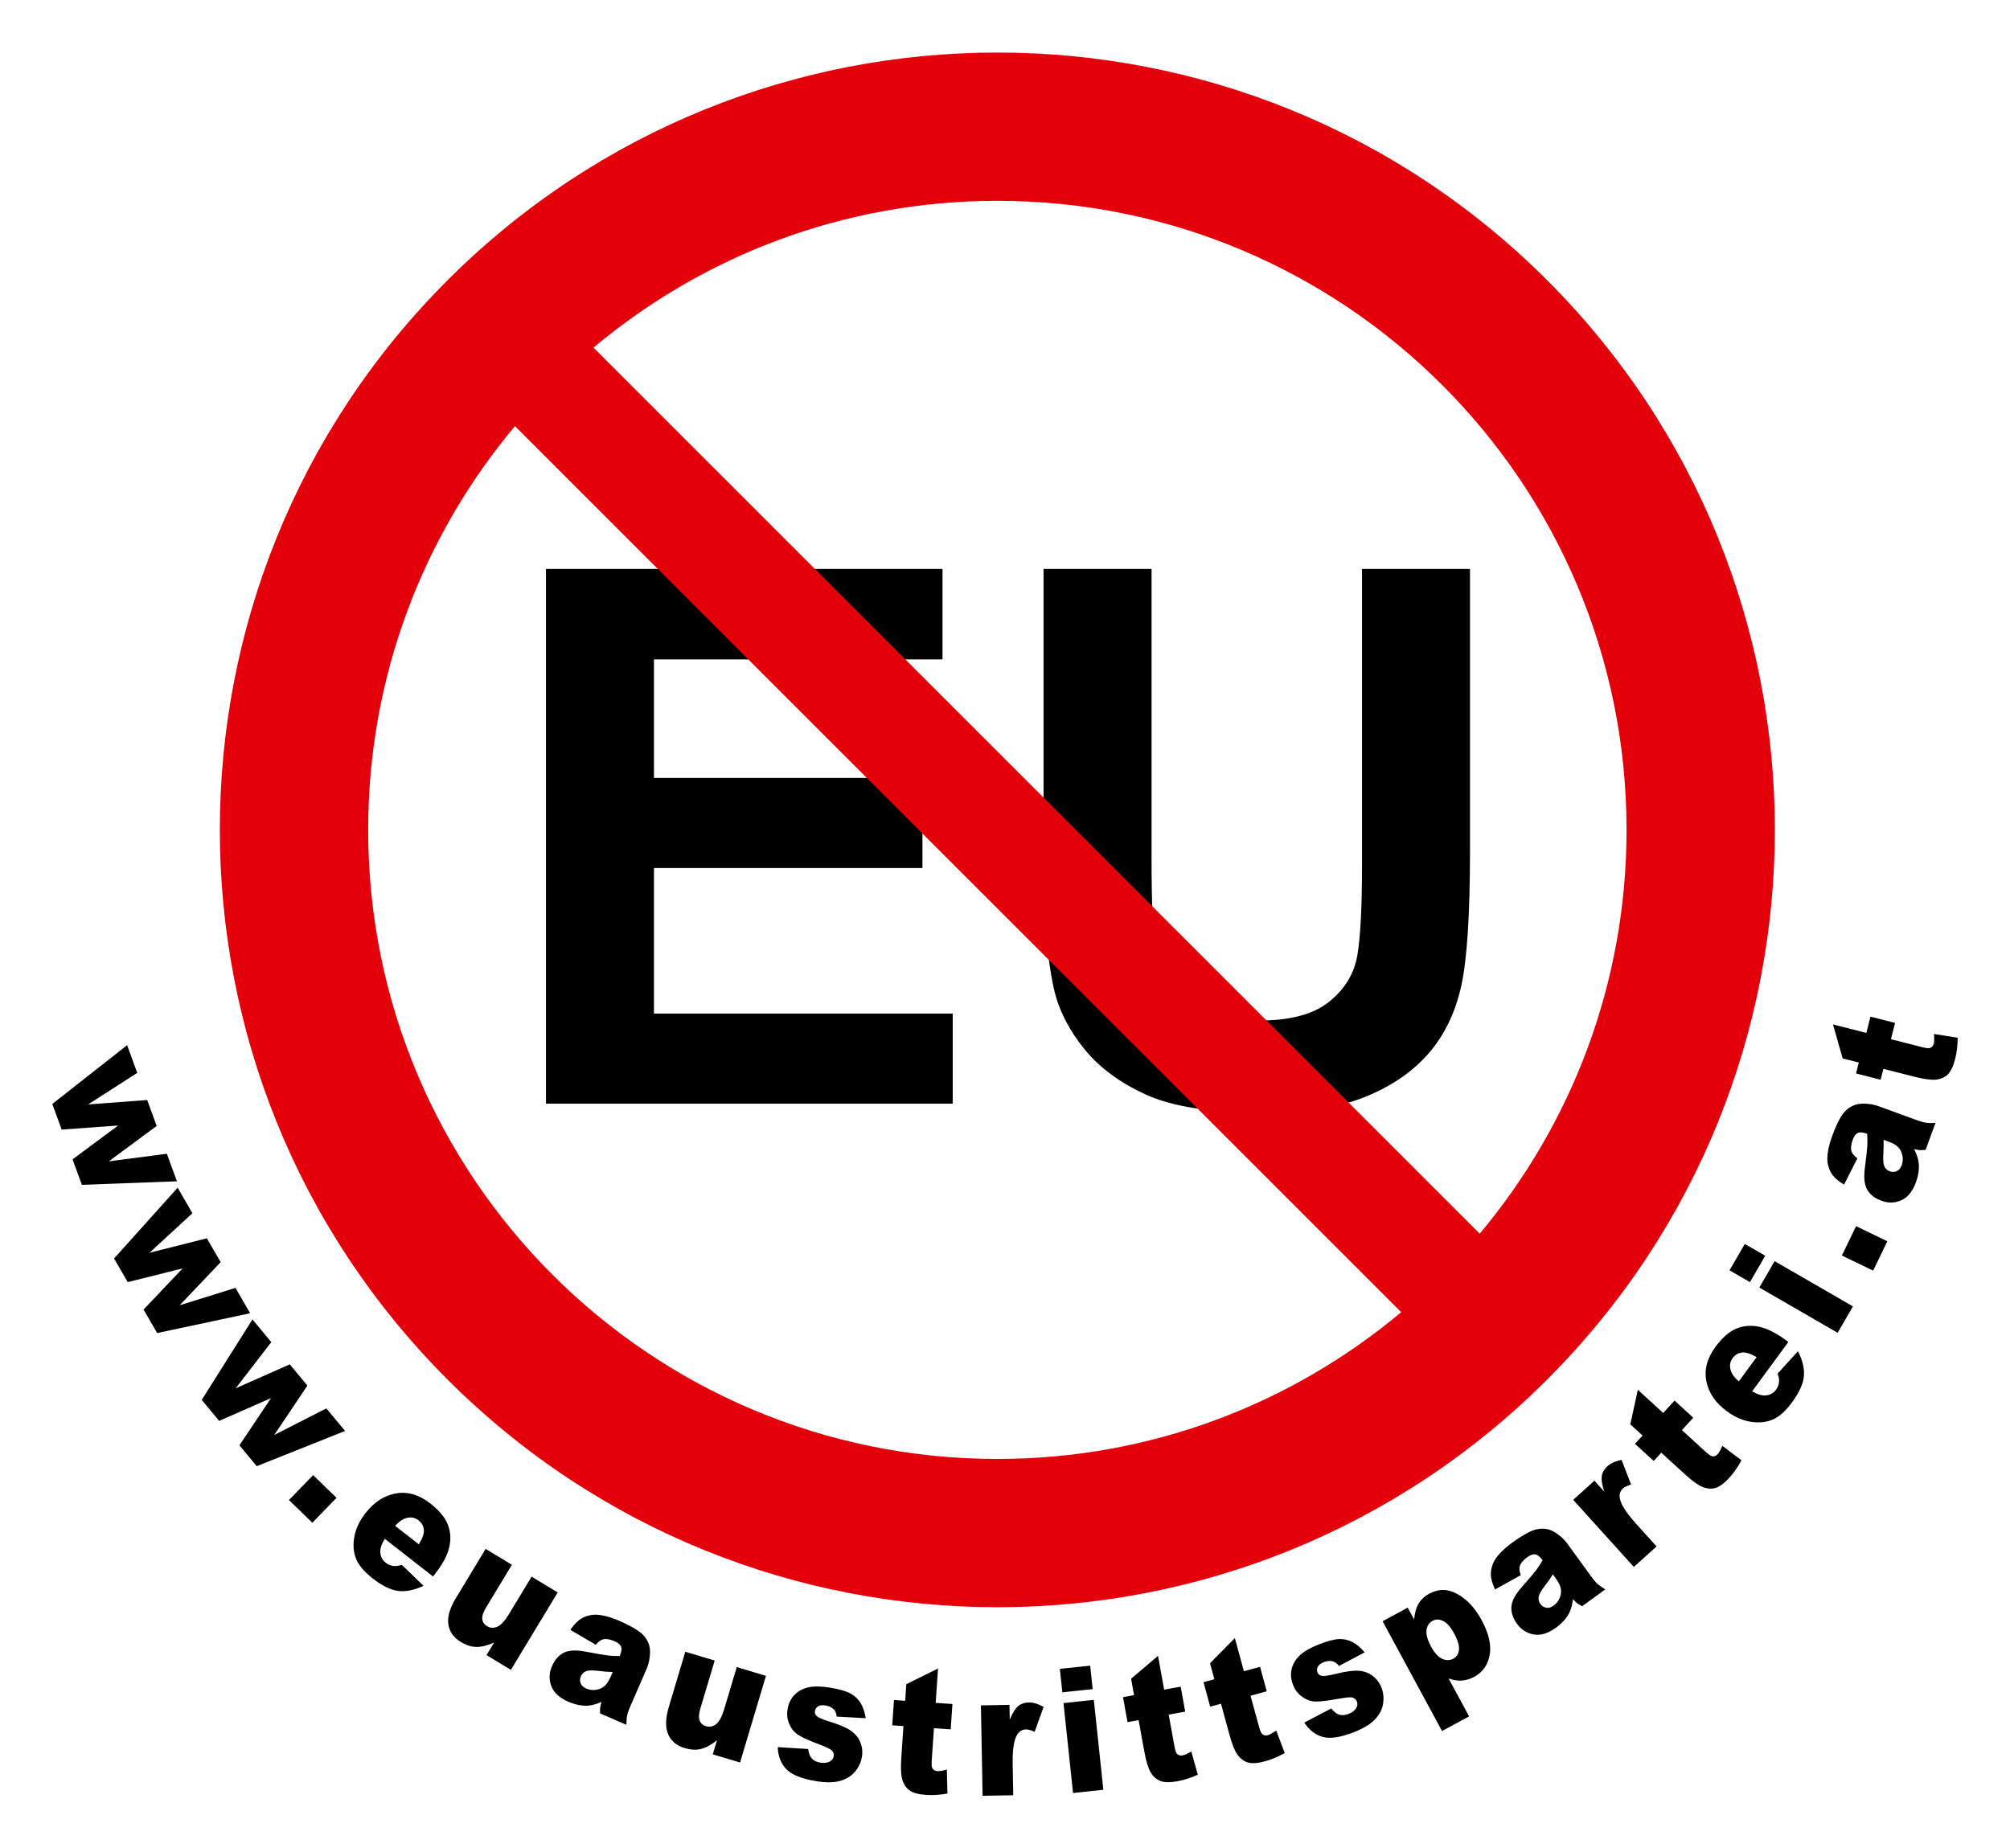 <?xml version="1.0" encoding="UTF-8" standalone="no"?>
<!DOCTYPE svg PUBLIC "-//W3C//DTD SVG 1.1//EN" "http://www.w3.org/Graphics/SVG/1.1/DTD/svg11.dtd">
<!-- Created with Inkscape (http://www.inkscape.org/) by Marsupilami -->
<svg
   xmlns:svg="http://www.w3.org/2000/svg"
   xmlns="http://www.w3.org/2000/svg"
   version="1.1"
   width="835"
   height="768"
   viewBox="-3.353 -3.353 128.855 118.484"
   id="svg9510">
  <defs
     id="defs9512" />
  <path
     d="m 57.724,67.397 0,-5.776 -19.154,0 0,-9.331 17.212,0 0,-5.776 -17.212,0 0,-7.601 18.499,0 0,-5.8 -25.421,0 0,34.285 26.076,0 z m 5.822,-15.996 c 0,3.835 0.226,6.735 0.679,8.7 0.311,1.325 0.959,2.592 1.941,3.8 0.983,1.209 2.317,2.19 4.011,2.946 1.691,0.756 4.174,1.135 7.449,1.135 2.712,0 4.91,-0.347 6.595,-1.041 1.683,-0.693 3.027,-1.625 4.034,-2.795 1.005,-1.169 1.695,-2.603 2.07,-4.303 0.374,-1.699 0.56,-4.607 0.56,-8.723 l 0,-18.009 -6.923,0 0,18.968 c 0,2.712 -0.101,4.652 -0.302,5.822 -0.204,1.17 -0.804,2.156 -1.801,2.959 -0.999,0.804 -2.479,1.205 -4.444,1.205 -1.934,0 -3.458,-0.425 -4.572,-1.275 -1.114,-0.85 -1.82,-1.976 -2.116,-3.38 C 70.555,56.539 70.47,54.629 70.47,51.682 l 0,-18.57 -6.924,0 0,18.289 z"
     id="path8992"
     style="fill:#000000;fill-opacity:1;fill-rule:nonzero;stroke:none" />
  <path
     d="m 95.829,14.599 c -19.465,-19.465 -51.025,-19.465 -70.49,0 -19.465,19.465 -19.465,51.025 0,70.49 19.465,19.465 51.025,19.465 70.49,0 19.465,-19.465 19.465,-51.025 0,-70.49 m -66.17,9.355 56.815,56.815 C 79.466,86.64 70.44,90.18 60.584,90.18 c -22.276,0 -40.335,-18.06 -40.335,-40.336 0,-9.856 3.539,-18.883 9.41,-25.89 m 71.261,25.89 c 0,9.856 -3.54,18.883 -9.412,25.89 L 34.694,18.92 c 7.008,-5.872 16.034,-9.412 25.89,-9.412 22.277,0 40.336,18.06 40.336,40.336"
     id="path8994"
     style="fill:#e3000a;fill-opacity:1;fill-rule:nonzero;stroke:none" />
  <path
     d="m 0,67.418 0.6,1.643 3.621,-0.261 -2.922,2.17 0.598,1.635 6.093,-0.228 -0.645,-1.765 -3.721,0.485 3.067,-2.27 L 6.082,67.165 2.297,67.448 5.446,65.425 4.796,63.649 0,67.418 z m 3.96,9.909 0.875,1.514 3.521,-0.88 -2.505,2.64 0.871,1.508 5.961,-1.272 -0.94,-1.627 -3.58,1.117 2.63,-2.765 -0.885,-1.53 L 6.23,76.959 8.982,74.425 8.036,72.787 3.96,77.326 z m 5.621,9.068 1.117,1.345 3.322,-1.46 -2.024,3.025 1.111,1.339 5.662,-2.259 -1.201,-1.446 -3.341,1.705 2.126,-3.169 -1.129,-1.36 -3.47,1.536 2.286,-2.961 -1.209,-1.455 -3.252,5.16 z m 5.59,6.421 1.5,1.455 1.551,-1.599 -1.5,-1.455 -1.551,1.599 z m 9.39,4.702 c 0.47,-0.604 0.765,-1.16 0.884,-1.673 0.12,-0.512 0.09,-0.996 -0.089,-1.455 -0.177,-0.459 -0.555,-0.912 -1.131,-1.361 -0.709,-0.555 -1.438,-0.769 -2.186,-0.641 -0.748,0.128 -1.4,0.547 -1.958,1.262 -0.393,0.502 -0.634,1.018 -0.724,1.546 -0.089,0.527 -0.048,0.998 0.125,1.406 0.172,0.409 0.524,0.823 1.058,1.239 0.613,0.479 1.161,0.746 1.646,0.804 0.484,0.058 1.021,-0.054 1.613,-0.331 l -1.395,-1.345 c -0.204,0.062 -0.369,0.089 -0.494,0.079 -0.204,-0.021 -0.381,-0.091 -0.532,-0.209 -0.24,-0.188 -0.357,-0.439 -0.351,-0.752 0.001,-0.221 0.098,-0.481 0.29,-0.785 l 3.09,2.414 0.155,-0.198 z M 21.975,94.465 c 0.239,-0.254 0.458,-0.411 0.659,-0.476 0.319,-0.107 0.601,-0.064 0.846,0.128 0.211,0.165 0.326,0.371 0.341,0.62 0.016,0.247 -0.094,0.552 -0.328,0.915 L 21.975,94.465 z m 10.426,4.274 -1.674,-1.012 -1.444,2.388 c -0.274,0.453 -0.527,0.728 -0.76,0.825 -0.233,0.098 -0.449,0.085 -0.65,-0.036 -0.182,-0.11 -0.286,-0.263 -0.309,-0.455 -0.022,-0.193 0.061,-0.444 0.25,-0.755 l 1.65,-2.729 -1.683,-1.018 -1.91,3.159 c -0.394,0.651 -0.554,1.212 -0.481,1.684 0.072,0.471 0.339,0.846 0.799,1.125 0.346,0.209 0.679,0.315 1.001,0.319 0.323,0.002 0.7,-0.09 1.133,-0.28 l -0.486,0.804 1.562,0.946 3.001,-4.964 z m 2.922,3.005 c 0.193,-0.044 0.436,0 0.73,0.128 0.229,0.1 0.367,0.22 0.415,0.36 0.046,0.14 0.015,0.335 -0.094,0.585 -0.266,0.002 -0.514,-0.009 -0.74,-0.034 -0.228,-0.026 -0.71,-0.107 -1.449,-0.249 -0.616,-0.117 -1.086,-0.092 -1.407,0.076 -0.323,0.17 -0.571,0.456 -0.748,0.86 -0.189,0.43 -0.201,0.855 -0.04,1.275 0.16,0.42 0.52,0.751 1.077,0.995 0.42,0.184 0.82,0.271 1.202,0.264 0.279,-0.01 0.593,-0.091 0.94,-0.245 -0.046,0.163 -0.075,0.284 -0.086,0.364 -0.011,0.081 -0.013,0.205 -0.004,0.371 l 1.683,0.734 c 10e-4,-0.26 0.02,-0.468 0.054,-0.623 0.034,-0.154 0.105,-0.356 0.215,-0.606 l 1.025,-2.348 c 0.109,-0.25 0.18,-0.531 0.212,-0.845 0.031,-0.314 0.004,-0.579 -0.083,-0.796 -0.122,-0.311 -0.333,-0.573 -0.629,-0.784 -0.296,-0.21 -0.713,-0.432 -1.25,-0.667 -0.334,-0.146 -0.657,-0.254 -0.97,-0.323 -0.312,-0.069 -0.574,-0.087 -0.784,-0.056 -0.291,0.044 -0.541,0.136 -0.748,0.279 -0.207,0.141 -0.417,0.369 -0.631,0.68 l 1.624,0.954 c 0.171,-0.2 0.333,-0.315 0.484,-0.349 m 0.461,2.424 c -0.111,0.254 -0.236,0.444 -0.378,0.571 -0.141,0.126 -0.323,0.207 -0.541,0.244 -0.22,0.034 -0.43,0.007 -0.63,-0.079 -0.191,-0.084 -0.312,-0.198 -0.366,-0.341 -0.055,-0.145 -0.046,-0.299 0.024,-0.459 0.061,-0.14 0.165,-0.242 0.314,-0.309 0.142,-0.065 0.421,-0.072 0.834,-0.024 0.3,0.04 0.595,0.064 0.886,0.071 l -0.142,0.325 z m 9.97,-0.081 -1.874,-0.561 -0.799,2.675 c -0.151,0.505 -0.328,0.834 -0.529,0.988 -0.2,0.152 -0.412,0.195 -0.637,0.129 -0.205,-0.061 -0.344,-0.182 -0.414,-0.364 -0.069,-0.18 -0.052,-0.444 0.052,-0.794 l 0.912,-3.055 -1.884,-0.562 -1.056,3.536 c -0.217,0.73 -0.233,1.312 -0.044,1.751 0.189,0.439 0.54,0.735 1.056,0.887 0.386,0.116 0.736,0.136 1.049,0.058 0.312,-0.077 0.655,-0.263 1.026,-0.554 l -0.269,0.9 1.749,0.522 1.66,-5.556 z m 1.289,5.968 c 0.34,0.364 0.969,0.624 1.889,0.779 0.65,0.111 1.18,0.105 1.589,-0.015 0.409,-0.121 0.726,-0.324 0.955,-0.605 0.228,-0.282 0.37,-0.589 0.425,-0.919 0.056,-0.326 0.024,-0.64 -0.096,-0.94 -0.12,-0.301 -0.324,-0.551 -0.611,-0.751 -0.289,-0.2 -0.746,-0.395 -1.373,-0.586 -0.415,-0.129 -0.679,-0.24 -0.792,-0.333 -0.114,-0.092 -0.16,-0.21 -0.136,-0.349 0.022,-0.126 0.089,-0.224 0.204,-0.295 0.115,-0.071 0.28,-0.089 0.499,-0.051 0.215,0.036 0.388,0.124 0.52,0.265 0.096,0.105 0.152,0.253 0.169,0.445 l 1.864,0.104 c -0.064,-0.395 -0.172,-0.719 -0.326,-0.97 -0.154,-0.25 -0.365,-0.453 -0.634,-0.604 -0.268,-0.154 -0.703,-0.28 -1.302,-0.381 -0.569,-0.096 -1.032,-0.106 -1.394,-0.029 -0.36,0.077 -0.66,0.236 -0.899,0.476 -0.239,0.24 -0.39,0.547 -0.454,0.925 -0.059,0.344 -0.021,0.666 0.111,0.965 0.134,0.299 0.321,0.526 0.562,0.684 0.241,0.156 0.686,0.359 1.333,0.605 0.434,0.165 0.698,0.286 0.791,0.365 0.131,0.111 0.184,0.245 0.156,0.403 -0.024,0.14 -0.099,0.246 -0.225,0.323 -0.163,0.1 -0.374,0.129 -0.632,0.086 -0.237,-0.041 -0.417,-0.128 -0.541,-0.264 -0.122,-0.135 -0.203,-0.339 -0.237,-0.61 l -1.949,-0.12 c 0.018,0.568 0.196,1.035 0.536,1.397 m 7.705,-5.431 -0.072,1.062 -0.719,-0.05 -0.111,1.624 0.719,0.049 -0.139,2.035 c -0.045,0.646 -0.021,1.116 0.069,1.413 0.09,0.296 0.246,0.522 0.466,0.68 0.22,0.158 0.574,0.253 1.06,0.286 0.417,0.028 0.874,0 1.364,-0.087 l -0.039,-1.541 c -0.265,0.077 -0.47,0.11 -0.614,0.101 -0.16,-0.013 -0.268,-0.081 -0.324,-0.209 -0.035,-0.083 -0.045,-0.246 -0.029,-0.494 l 0.141,-2.05 1.074,0.074 0.111,-1.623 -1.074,-0.074 0.15,-2.201 -2.034,1.005 z m 4.89,7.155 1.965,-0.036 -0.036,-1.944 c -0.018,-0.929 0.071,-1.564 0.268,-1.905 0.136,-0.244 0.333,-0.367 0.589,-0.372 0.135,-0.002 0.319,0.049 0.551,0.154 l 0.575,-1.595 c -0.345,-0.196 -0.664,-0.292 -0.951,-0.287 -0.276,0.006 -0.506,0.087 -0.69,0.245 -0.185,0.159 -0.361,0.445 -0.53,0.859 l -0.018,-0.949 -1.831,0.033 0.109,5.799 z m 5.114,-6.635 1.944,-0.205 -0.16,-1.504 -1.945,0.205 0.161,1.504 z m 0.684,6.457 1.944,-0.207 -0.611,-5.766 -1.945,0.206 0.613,5.768 z m 3.723,-7.324 0.19,1.048 -0.709,0.13 0.29,1.601 0.71,-0.129 0.365,2.006 c 0.115,0.636 0.254,1.087 0.414,1.351 0.16,0.266 0.366,0.446 0.619,0.545 0.253,0.099 0.618,0.104 1.097,0.016 0.412,-0.074 0.846,-0.214 1.301,-0.419 l -0.416,-1.484 c -0.239,0.14 -0.429,0.223 -0.571,0.247 -0.156,0.029 -0.279,-0.013 -0.364,-0.122 -0.055,-0.07 -0.105,-0.228 -0.149,-0.471 l -0.367,-2.021 1.059,-0.193 -0.291,-1.601 -1.059,0.193 -0.394,-2.17 -1.725,1.472 z m 5.058,-1 0.279,1.028 -0.695,0.189 0.427,1.57 0.695,-0.189 0.536,1.968 c 0.17,0.625 0.347,1.062 0.529,1.311 0.182,0.25 0.404,0.414 0.664,0.49 0.26,0.076 0.624,0.05 1.095,-0.077 0.405,-0.11 0.825,-0.287 1.26,-0.53 l -0.542,-1.442 c -0.226,0.159 -0.407,0.258 -0.547,0.296 -0.154,0.043 -0.279,0.011 -0.372,-0.091 -0.061,-0.066 -0.124,-0.219 -0.189,-0.456 l -0.541,-1.982 1.04,-0.284 -0.429,-1.57 -1.037,0.284 -0.58,-2.129 -1.591,1.616 z m 7.224,4.725 c 0.48,0.136 1.153,0.034 2.02,-0.309 0.615,-0.241 1.065,-0.52 1.353,-0.835 0.287,-0.314 0.456,-0.651 0.505,-1.011 0.049,-0.359 0.013,-0.694 -0.11,-1.006 -0.121,-0.307 -0.311,-0.559 -0.569,-0.755 -0.258,-0.195 -0.561,-0.304 -0.911,-0.326 -0.35,-0.022 -0.843,0.048 -1.478,0.207 -0.421,0.102 -0.705,0.144 -0.851,0.124 -0.145,-0.021 -0.244,-0.096 -0.296,-0.229 -0.046,-0.117 -0.039,-0.237 0.022,-0.357 0.061,-0.12 0.194,-0.22 0.4,-0.301 0.203,-0.08 0.396,-0.094 0.583,-0.041 0.136,0.04 0.261,0.138 0.374,0.292 l 1.65,-0.874 c -0.259,-0.305 -0.517,-0.525 -0.78,-0.661 -0.261,-0.135 -0.548,-0.199 -0.856,-0.191 -0.307,0.009 -0.745,0.124 -1.311,0.347 -0.537,0.211 -0.939,0.444 -1.209,0.696 -0.269,0.253 -0.443,0.542 -0.524,0.873 -0.08,0.329 -0.05,0.67 0.09,1.025 0.128,0.325 0.326,0.583 0.594,0.769 0.269,0.188 0.547,0.286 0.835,0.296 0.287,0.009 0.772,-0.048 1.454,-0.172 0.456,-0.081 0.745,-0.114 0.866,-0.095 0.169,0.028 0.284,0.115 0.341,0.265 0.052,0.131 0.044,0.261 -0.026,0.39 -0.087,0.171 -0.254,0.306 -0.497,0.401 -0.223,0.089 -0.422,0.107 -0.599,0.055 -0.175,-0.052 -0.349,-0.186 -0.519,-0.4 l -1.73,0.905 c 0.307,0.476 0.701,0.784 1.18,0.919 m 9.386,-1.316 -1.317,-2.435 c 0.281,0.109 0.559,0.155 0.833,0.139 0.274,-0.015 0.542,-0.095 0.807,-0.237 0.547,-0.296 0.879,-0.764 0.995,-1.404 0.116,-0.641 -0.055,-1.385 -0.515,-2.234 -0.415,-0.769 -0.929,-1.325 -1.54,-1.669 -0.61,-0.344 -1.215,-0.354 -1.815,-0.03 -0.305,0.165 -0.541,0.39 -0.711,0.676 -0.125,0.214 -0.214,0.539 -0.265,0.975 l -0.407,-0.754 -1.61,0.873 3.81,7.04 1.736,-0.94 z m -2.729,-5.539 c 0.04,-0.275 0.17,-0.471 0.391,-0.591 0.203,-0.109 0.426,-0.105 0.672,0.013 0.245,0.117 0.48,0.383 0.704,0.795 0.241,0.449 0.346,0.804 0.312,1.064 -0.034,0.26 -0.151,0.445 -0.351,0.552 -0.228,0.124 -0.47,0.129 -0.724,0.014 -0.255,-0.115 -0.492,-0.374 -0.711,-0.776 -0.236,-0.439 -0.335,-0.795 -0.294,-1.07 M 94.081,97.04 c 0.061,-0.188 0.221,-0.376 0.481,-0.564 0.201,-0.147 0.375,-0.205 0.52,-0.175 0.144,0.03 0.297,0.155 0.456,0.376 -0.133,0.231 -0.268,0.439 -0.404,0.621 -0.138,0.182 -0.454,0.556 -0.949,1.123 -0.415,0.471 -0.63,0.889 -0.647,1.252 -0.018,0.364 0.102,0.724 0.361,1.08 0.276,0.38 0.635,0.608 1.079,0.681 0.444,0.074 0.912,-0.068 1.405,-0.425 0.371,-0.269 0.649,-0.57 0.835,-0.902 0.135,-0.246 0.223,-0.557 0.266,-0.935 0.116,0.122 0.206,0.209 0.271,0.259 0.064,0.05 0.17,0.115 0.316,0.193 L 99.558,98.545 C 99.335,98.411 99.165,98.29 99.048,98.183 98.933,98.075 98.796,97.911 98.636,97.69 l -1.504,-2.072 c -0.16,-0.221 -0.367,-0.426 -0.621,-0.613 -0.255,-0.186 -0.497,-0.297 -0.728,-0.333 -0.331,-0.051 -0.662,-0.004 -0.994,0.144 -0.331,0.149 -0.735,0.395 -1.21,0.74 -0.295,0.214 -0.552,0.438 -0.771,0.672 -0.217,0.234 -0.365,0.45 -0.444,0.646 -0.111,0.274 -0.158,0.535 -0.14,0.786 0.018,0.25 0.106,0.546 0.268,0.889 l 1.645,-0.916 C 94.052,97.385 94.032,97.188 94.081,97.04 m 2.324,0.831 c 0.163,0.225 0.263,0.43 0.3,0.615 0.037,0.186 0.016,0.384 -0.065,0.591 -0.08,0.206 -0.21,0.374 -0.386,0.502 -0.168,0.122 -0.328,0.169 -0.48,0.142 -0.152,-0.028 -0.28,-0.111 -0.383,-0.253 -0.09,-0.124 -0.126,-0.266 -0.109,-0.427 0.019,-0.156 0.152,-0.4 0.403,-0.731 0.188,-0.237 0.357,-0.481 0.512,-0.728 l 0.207,0.287 z m 4.982,-0.766 1.459,-1.316 -1.302,-1.442 c -0.623,-0.69 -0.973,-1.228 -1.049,-1.614 -0.056,-0.273 0.01,-0.496 0.2,-0.667 0.1,-0.09 0.273,-0.171 0.516,-0.246 l -0.611,-1.58 c -0.391,0.077 -0.695,0.215 -0.907,0.407 -0.206,0.185 -0.325,0.396 -0.361,0.637 -0.035,0.24 0.02,0.573 0.165,0.996 l -0.636,-0.706 -1.36,1.228 3.888,4.304 z m -0.226,-9.144 0.786,0.719 -0.486,0.531 1.201,1.099 0.486,-0.532 1.505,1.377 c 0.479,0.436 0.86,0.711 1.149,0.825 0.287,0.114 0.561,0.134 0.821,0.059 0.26,-0.075 0.555,-0.291 0.884,-0.651 0.284,-0.309 0.544,-0.682 0.781,-1.121 l -1.229,-0.929 c -0.105,0.256 -0.206,0.436 -0.304,0.542 -0.109,0.119 -0.23,0.159 -0.364,0.122 -0.086,-0.022 -0.223,-0.117 -0.405,-0.284 l -1.516,-1.387 0.728,-0.794 -1.201,-1.099 -0.726,0.794 -1.627,-1.488 -0.482,2.216 z m 9.929,-5.429 c -0.618,-0.451 -1.184,-0.73 -1.699,-0.834 -0.515,-0.104 -0.999,-0.06 -1.451,0.133 -0.453,0.193 -0.896,0.584 -1.327,1.173 -0.532,0.725 -0.723,1.461 -0.574,2.204 0.15,0.744 0.59,1.384 1.321,1.92 0.514,0.376 1.036,0.603 1.566,0.675 0.531,0.075 0.999,0.019 1.403,-0.166 0.404,-0.184 0.806,-0.549 1.206,-1.094 0.46,-0.629 0.711,-1.185 0.754,-1.67 0.043,-0.485 -0.085,-1.019 -0.38,-1.601 l -1.302,1.434 c 0.069,0.203 0.1,0.366 0.094,0.492 -0.015,0.204 -0.079,0.383 -0.193,0.537 -0.18,0.245 -0.427,0.37 -0.741,0.374 -0.221,0.005 -0.485,-0.083 -0.794,-0.266 l 2.32,-3.161 -0.203,-0.149 z m -2.974,2.676 c -0.259,-0.23 -0.425,-0.445 -0.495,-0.644 -0.117,-0.315 -0.083,-0.599 0.101,-0.849 0.159,-0.217 0.362,-0.336 0.609,-0.36 0.247,-0.024 0.556,0.076 0.926,0.299 l -1.141,1.554 z m 0.716,-6.365 0.979,-1.694 -1.31,-0.756 -0.979,1.694 1.31,0.756 z m 5.622,3.248 0.979,-1.694 -5.022,-2.9 -0.978,1.694 5.021,2.9 z m 2.276,-3.985 0.909,-1.883 -2.005,-0.969 -0.91,1.883 2.006,0.969 z M 115.338,70.445 c -0.054,-0.19 -0.026,-0.436 0.084,-0.736 0.086,-0.235 0.198,-0.38 0.334,-0.436 0.138,-0.056 0.334,-0.036 0.59,0.058 0.019,0.266 0.022,0.512 0.011,0.741 -0.011,0.228 -0.065,0.714 -0.16,1.46 -0.08,0.624 -0.026,1.09 0.163,1.401 0.189,0.311 0.49,0.542 0.904,0.693 0.441,0.163 0.866,0.149 1.275,-0.036 0.41,-0.186 0.719,-0.566 0.927,-1.136 0.158,-0.431 0.22,-0.836 0.189,-1.216 -0.026,-0.28 -0.126,-0.586 -0.301,-0.924 0.165,0.036 0.287,0.058 0.369,0.064 0.081,0.005 0.205,-0.001 0.37,-0.019 l 0.631,-1.724 c -0.261,0.014 -0.469,0.009 -0.625,-0.016 -0.156,-0.025 -0.362,-0.084 -0.619,-0.179 L 117.075,67.56 c -0.256,-0.094 -0.542,-0.147 -0.858,-0.161 -0.315,-0.013 -0.578,0.031 -0.789,0.133 -0.304,0.14 -0.551,0.365 -0.744,0.674 -0.191,0.309 -0.389,0.738 -0.59,1.289 -0.126,0.343 -0.214,0.672 -0.264,0.989 -0.05,0.316 -0.051,0.578 -0.007,0.784 0.061,0.289 0.169,0.532 0.323,0.73 0.155,0.199 0.394,0.395 0.719,0.589 l 0.853,-1.68 c -0.21,-0.158 -0.335,-0.311 -0.379,-0.46 m 2.393,-0.609 c 0.26,0.095 0.458,0.209 0.593,0.343 0.136,0.134 0.228,0.307 0.275,0.525 0.049,0.217 0.036,0.429 -0.039,0.632 -0.071,0.196 -0.177,0.325 -0.319,0.388 -0.141,0.062 -0.294,0.064 -0.459,0.004 -0.142,-0.051 -0.253,-0.15 -0.328,-0.294 -0.072,-0.139 -0.098,-0.416 -0.074,-0.83 0.021,-0.302 0.026,-0.6 0.016,-0.89 l 0.334,0.122 z m -2.955,-5.339 1.031,0.263 -0.177,0.699 1.576,0.403 0.179,-0.698 1.976,0.504 c 0.627,0.16 1.095,0.221 1.401,0.188 0.307,-0.036 0.559,-0.149 0.754,-0.336 C 121.71,65.33 121.867,65 121.987,64.528 c 0.105,-0.406 0.158,-0.86 0.161,-1.357 l -1.521,-0.24 c 0.026,0.275 0.021,0.481 -0.014,0.623 -0.04,0.154 -0.128,0.247 -0.263,0.279 -0.087,0.021 -0.251,0.001 -0.491,-0.06 l -1.99,-0.509 0.266,-1.042 -1.577,-0.403 -0.266,1.044 -2.138,-0.546 0.621,2.183 z"
     id="path8996"
     style="fill:#000000;fill-opacity:1;fill-rule:nonzero;stroke:none" />
</svg>
<!-- version: 20110311, original size: 122.14835 111.7775, border: 3% -->
